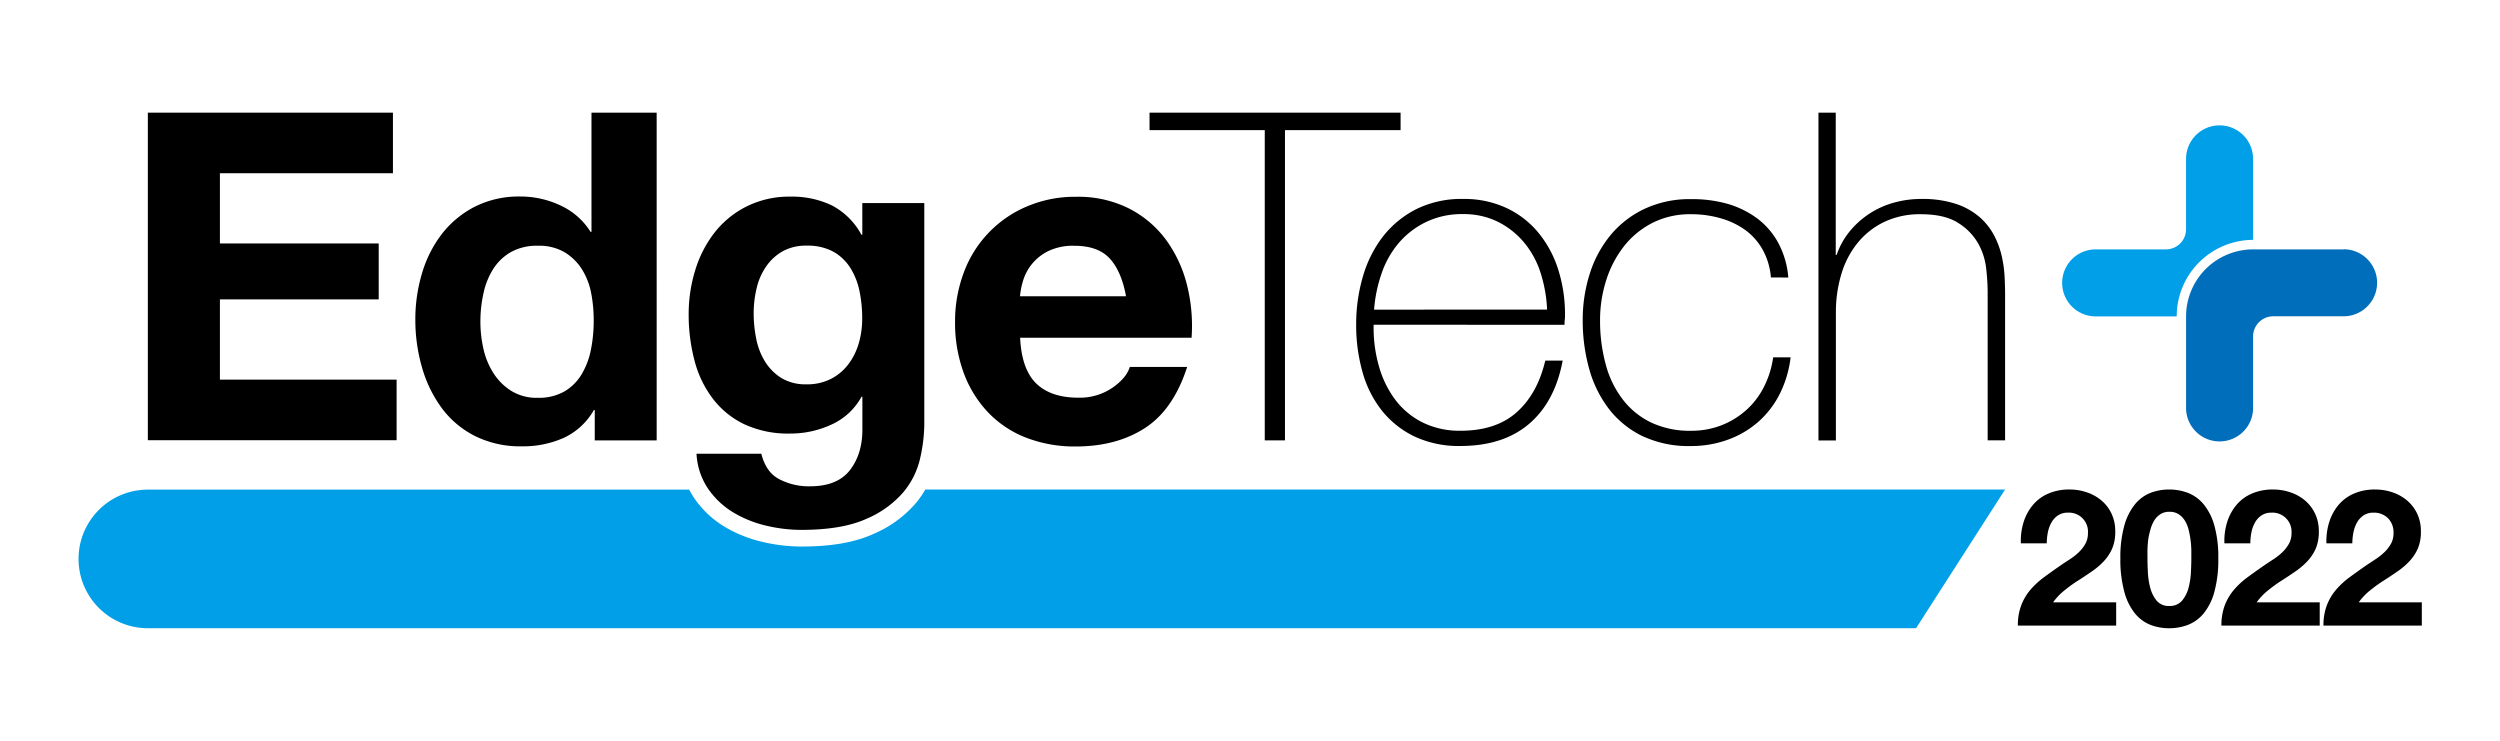 <svg id="レイヤー_1" data-name="レイヤー 1" xmlns="http://www.w3.org/2000/svg" viewBox="0 0 810 240"><defs><style>.cls-1{fill:#009fe8;}.cls-2{fill:#006ebb;}</style></defs><path d="M655.64,169.19a16.22,16.22,0,0,1,3-5.56,13.44,13.44,0,0,1,5-3.7,16.72,16.72,0,0,1,6.88-1.33,17.13,17.13,0,0,1,5.65.93,14.51,14.51,0,0,1,4.73,2.65,12.6,12.6,0,0,1,3.24,4.26,13.15,13.15,0,0,1,1.2,5.69,13.72,13.72,0,0,1-1,5.62,14.75,14.75,0,0,1-2.77,4.16,23.5,23.5,0,0,1-3.93,3.31c-1.46,1-2.93,2-4.41,2.93s-2.93,2-4.33,3.12a19.54,19.54,0,0,0-3.7,3.89h20.44v7.54H653.79a18.05,18.05,0,0,1,1.08-6.55,17.29,17.29,0,0,1,2.93-5,26.08,26.08,0,0,1,4.36-4.05q2.49-1.84,5.28-3.77c.94-.65,1.95-1.32,3-2a19.48,19.48,0,0,0,2.93-2.26,11.7,11.7,0,0,0,2.23-2.78,6.92,6.92,0,0,0,.89-3.52,6.16,6.16,0,0,0-6.48-6.67,5.62,5.62,0,0,0-3.24.9,6.6,6.6,0,0,0-2.13,2.35,10.65,10.65,0,0,0-1.15,3.21,18.92,18.92,0,0,0-.34,3.49h-8.39A20.54,20.54,0,0,1,655.64,169.19Z"/><path d="M688.28,170.3a18.86,18.86,0,0,1,3.43-6.88,12.3,12.3,0,0,1,5-3.71,16.69,16.69,0,0,1,6.08-1.11,17,17,0,0,1,6.15,1.11,12.52,12.52,0,0,1,5.06,3.71,18.73,18.73,0,0,1,3.46,6.88,37.75,37.75,0,0,1,1.27,10.59,39.16,39.16,0,0,1-1.27,10.84,18.69,18.69,0,0,1-3.46,7,12.52,12.52,0,0,1-5.06,3.71,17,17,0,0,1-6.15,1.11,16.69,16.69,0,0,1-6.08-1.11,12.3,12.3,0,0,1-5-3.71,18.82,18.82,0,0,1-3.43-7A39.54,39.54,0,0,1,687,180.89,38.12,38.12,0,0,1,688.28,170.3Zm7.63,15.07a24.14,24.14,0,0,0,.77,5.07,10.89,10.89,0,0,0,2.07,4.17,5,5,0,0,0,4.07,1.72,5.15,5.15,0,0,0,4.17-1.72,10.66,10.66,0,0,0,2.1-4.17,24.14,24.14,0,0,0,.77-5.07c.09-1.75.13-3.24.13-4.48,0-.74,0-1.63,0-2.68a30.61,30.61,0,0,0-.87-6.55,10.25,10.25,0,0,0-1.2-2.93,6.61,6.61,0,0,0-2-2.1,5.39,5.39,0,0,0-3-.81,5.23,5.23,0,0,0-3,.81,6.33,6.33,0,0,0-2,2.1,11.54,11.54,0,0,0-1.2,2.93A21.93,21.93,0,0,0,696,175c-.12,1.11-.2,2.19-.22,3.24s0,1.94,0,2.68C695.78,182.13,695.82,183.62,695.91,185.37Z"/><path d="M721.59,169.19a16.07,16.07,0,0,1,3-5.56,13.32,13.32,0,0,1,5-3.7,16.72,16.72,0,0,1,6.88-1.33,17.13,17.13,0,0,1,5.65.93,14.4,14.4,0,0,1,4.73,2.65,12.6,12.6,0,0,1,3.24,4.26,13.15,13.15,0,0,1,1.21,5.69,13.88,13.88,0,0,1-1,5.62,14.78,14.78,0,0,1-2.78,4.16,23.42,23.42,0,0,1-3.92,3.31c-1.47,1-2.94,2-4.42,2.93s-2.92,2-4.32,3.12a19.58,19.58,0,0,0-3.71,3.89h20.44v7.54H719.74a18.05,18.05,0,0,1,1.08-6.55,17.52,17.52,0,0,1,2.93-5,26.08,26.08,0,0,1,4.36-4.05q2.5-1.84,5.28-3.77c.94-.65,2-1.32,3-2a20.09,20.09,0,0,0,2.94-2.26,11.92,11.92,0,0,0,2.22-2.78,6.83,6.83,0,0,0,.9-3.52,6.18,6.18,0,0,0-6.49-6.67,5.62,5.62,0,0,0-3.24.9,6.6,6.6,0,0,0-2.13,2.35,10.38,10.38,0,0,0-1.14,3.21,18.1,18.1,0,0,0-.34,3.49h-8.4A20.54,20.54,0,0,1,721.59,169.19Z"/><path d="M754.66,169.19a16.05,16.05,0,0,1,3-5.56,13.49,13.49,0,0,1,5-3.7,16.77,16.77,0,0,1,6.89-1.33,17.17,17.17,0,0,1,5.65.93,14.36,14.36,0,0,1,4.72,2.65,12.75,12.75,0,0,1,3.25,4.26,13.15,13.15,0,0,1,1.2,5.69,13.72,13.72,0,0,1-1,5.62,14.78,14.78,0,0,1-2.78,4.16,23.42,23.42,0,0,1-3.92,3.31c-1.46,1-2.93,2-4.42,2.93s-2.92,2-4.32,3.12a19.54,19.54,0,0,0-3.7,3.89h20.44v7.54H752.8a18,18,0,0,1,1.09-6.55,17.07,17.07,0,0,1,2.93-5,25.63,25.63,0,0,1,4.35-4.05q2.51-1.84,5.28-3.77c.95-.65,2-1.32,3-2a19.48,19.48,0,0,0,2.93-2.26,11.7,11.7,0,0,0,2.23-2.78,6.92,6.92,0,0,0,.89-3.52,6.53,6.53,0,0,0-1.82-4.91,6.46,6.46,0,0,0-4.66-1.76,5.67,5.67,0,0,0-3.25.9,6.79,6.79,0,0,0-2.13,2.35,10.92,10.92,0,0,0-1.14,3.21,18.1,18.1,0,0,0-.34,3.49h-8.4A20.79,20.79,0,0,1,754.66,169.19Z"/><path d="M127.31,36.5V56.13H71.25V78.88H122.7V97H71.25v26H128.5v19.63H47.9V36.5Z"/><path d="M192.41,132.86a21.77,21.77,0,0,1-9.74,9,32.32,32.32,0,0,1-13.61,2.75,32.81,32.81,0,0,1-15.16-3.34,30.43,30.43,0,0,1-10.79-9.08A41.17,41.17,0,0,1,136.72,119a55.16,55.16,0,0,1-2.15-15.47,51.75,51.75,0,0,1,2.15-14.94,39,39,0,0,1,6.39-12.72,32,32,0,0,1,10.63-8.85,31.65,31.65,0,0,1,14.87-3.35,30.17,30.17,0,0,1,13,2.91,22.65,22.65,0,0,1,9.74,8.55h.29V36.5h21.12V142.68H192.7v-9.82Zm-.89-38a22.76,22.76,0,0,0-3.05-7.74,17.31,17.31,0,0,0-5.58-5.42,16.4,16.4,0,0,0-8.62-2.08,17.26,17.26,0,0,0-8.78,2.08,16.41,16.41,0,0,0-5.72,5.51,24.07,24.07,0,0,0-3.12,7.8,42.13,42.13,0,0,0-1,9.15,39.42,39.42,0,0,0,1,8.92,24.22,24.22,0,0,0,3.35,8,18.36,18.36,0,0,0,5.79,5.65,15.59,15.59,0,0,0,8.41,2.16,16.75,16.75,0,0,0,8.7-2.08,15.84,15.84,0,0,0,5.57-5.58,25,25,0,0,0,3-8,47.11,47.11,0,0,0,.89-9.22A46.08,46.08,0,0,0,191.52,94.87Z"/><path d="M335.73,124.24q4.75,4.61,13.67,4.61a18.78,18.78,0,0,0,11-3.2q4.6-3.2,5.65-6.76h18.59Q380.18,132.7,371,138.66t-22.31,6a43.73,43.73,0,0,1-16.35-2.9A34,34,0,0,1,320,133.46a37.24,37.24,0,0,1-7.81-12.79,46.84,46.84,0,0,1-2.75-16.36,44.88,44.88,0,0,1,2.83-16,37.14,37.14,0,0,1,20.45-21.42,39.66,39.66,0,0,1,16-3.13,36.52,36.52,0,0,1,17.1,3.8,34.34,34.34,0,0,1,12,10.18,42,42,0,0,1,6.76,14.58,54.1,54.1,0,0,1,1.49,17.1H330.52Q331,119.63,335.73,124.24Zm23.86-40.45c-2.52-2.77-6.37-4.16-11.52-4.16a18.36,18.36,0,0,0-8.4,1.71,15.85,15.85,0,0,0-5.35,4.24,15.59,15.59,0,0,0-2.84,5.35,24.54,24.54,0,0,0-1,5.06h34.35Q363.39,88,359.59,83.79Z"/><path d="M372.45,42.16V36.5h81.34v5.66H416.33V142.68h-6.55V42.16Z"/><path d="M445.05,105.21v.88a45,45,0,0,0,1.79,12.8,32.82,32.82,0,0,0,5.29,10.71,25.14,25.14,0,0,0,8.8,7.28,27,27,0,0,0,12.3,2.68q11.47,0,18.19-6t9.25-16.72h5.64q-2.52,13.38-10.92,20.52t-22.24,7.14a33.73,33.73,0,0,1-14.79-3.05,30.28,30.28,0,0,1-10.56-8.33,35.3,35.3,0,0,1-6.32-12.49,55.78,55.78,0,0,1-2.08-15.55,54.64,54.64,0,0,1,2.15-15.38A38.75,38.75,0,0,1,448,76.73,32.21,32.21,0,0,1,458.8,67.8a32.94,32.94,0,0,1,15.25-3.34,32.39,32.39,0,0,1,14.2,3,29.81,29.81,0,0,1,10.33,8.11,35.78,35.78,0,0,1,6.32,11.89,47.48,47.48,0,0,1,2.16,14.5c0,.5,0,1.07-.08,1.71s-.07,1.17-.07,1.57Zm56.21-4.91a45.51,45.51,0,0,0-2.09-11.83,29.3,29.3,0,0,0-5.29-9.81,26.58,26.58,0,0,0-8.49-6.77A25,25,0,0,0,474,69.37,26.65,26.65,0,0,0,461.9,72a27.11,27.11,0,0,0-8.8,6.84,30.46,30.46,0,0,0-5.51,9.89,46.48,46.48,0,0,0-2.39,11.6Z"/><path d="M573.77,89.89A22.15,22.15,0,0,0,571.16,81a20,20,0,0,0-5.57-6.39,25.41,25.41,0,0,0-8-3.86,34,34,0,0,0-9.74-1.34,26.75,26.75,0,0,0-12.64,2.9A27.85,27.85,0,0,0,526,80a35,35,0,0,0-5.65,11,42.21,42.21,0,0,0-1.93,12.71A53.62,53.62,0,0,0,520.24,118a32,32,0,0,0,5.5,11.38,25.53,25.53,0,0,0,9.21,7.51,29.34,29.34,0,0,0,12.94,2.68,26.76,26.76,0,0,0,9.89-1.79,26.39,26.39,0,0,0,8-4.91,25.35,25.35,0,0,0,5.73-7.51,30.45,30.45,0,0,0,3-9.58h5.65A35.8,35.8,0,0,1,576.45,128a30,30,0,0,1-7.14,9,30.85,30.85,0,0,1-9.82,5.58,34.7,34.7,0,0,1-11.6,1.94,35.16,35.16,0,0,1-16-3.35,30.69,30.69,0,0,1-10.85-9,38.3,38.3,0,0,1-6.24-13,58.2,58.2,0,0,1-2-15.39,49,49,0,0,1,2.31-15.17,37,37,0,0,1,6.76-12.49,32,32,0,0,1,11-8.47,34.39,34.39,0,0,1,15-3.13A42.12,42.12,0,0,1,559.57,66a30.25,30.25,0,0,1,9.66,4.69,24.44,24.44,0,0,1,6.92,8,28.31,28.31,0,0,1,3.26,11.23Z"/><path d="M594.78,36.5V82.6h.29a24.67,24.67,0,0,1,4.25-7.66,28.18,28.18,0,0,1,14.34-9.29,33,33,0,0,1,8.78-1.19,34.8,34.8,0,0,1,11.38,1.63,22.47,22.47,0,0,1,7.65,4.32,20.84,20.84,0,0,1,4.69,6,27.88,27.88,0,0,1,2.45,6.77,40.51,40.51,0,0,1,.89,6.61q.15,3.21.15,5.58v47.29H644V94.35a71,71,0,0,0-.45-7.13A21.61,21.61,0,0,0,641,79a19,19,0,0,0-6.54-6.77q-4.39-2.82-12.12-2.82a26.86,26.86,0,0,0-11.6,2.38,25.13,25.13,0,0,0-8.63,6.61,29.22,29.22,0,0,0-5.42,10.11,42.49,42.49,0,0,0-1.86,12.87v41.34h-5.65V36.5Z"/><path class="cls-1" d="M649.65,158.6H299.8a32.54,32.54,0,0,1-2.87,4.2,37.66,37.66,0,0,1-14,10.23c-6,2.73-13.65,4.05-23.34,4.05a55.21,55.21,0,0,1-12.79-1.56,42.58,42.58,0,0,1-12.27-5,31.69,31.69,0,0,1-9.66-9.21,26.22,26.22,0,0,1-1.56-2.67H47.9a22.45,22.45,0,0,0,0,44.9H620.8Z"/><path d="M298.16,148.33a26.09,26.09,0,0,1-5.42,11.08,32.44,32.44,0,0,1-12.05,8.7q-7.87,3.57-21.11,3.57a49.32,49.32,0,0,1-11.53-1.41,37,37,0,0,1-10.71-4.39,26.44,26.44,0,0,1-8-7.66A22.21,22.21,0,0,1,225.67,147h21q1.49,6,5.8,8.25a20.63,20.63,0,0,0,10,2.31q8.93,0,13-5.36t3.94-13.53v-10.1h-.29a20.89,20.89,0,0,1-9.75,9,31.54,31.54,0,0,1-13.3,2.9,33.68,33.68,0,0,1-14.88-3,28,28,0,0,1-10.25-8.33A34.51,34.51,0,0,1,225,116.73a58,58,0,0,1-1.87-14.94,47.94,47.94,0,0,1,2.16-14.36,37.56,37.56,0,0,1,6.32-12.19A30.51,30.51,0,0,1,242,66.84a30.9,30.9,0,0,1,14.2-3.13,29.7,29.7,0,0,1,13.31,2.84,22.92,22.92,0,0,1,9.59,9.51h.29V65.79h20.08v72A51.63,51.63,0,0,1,298.16,148.33Zm-28.92-25.58a16.44,16.44,0,0,0,5.65-4.76,20.87,20.87,0,0,0,3.35-6.76,28.19,28.19,0,0,0,1.11-8,43.33,43.33,0,0,0-.89-9,22.66,22.66,0,0,0-3-7.51,15.45,15.45,0,0,0-5.51-5.2,17.43,17.43,0,0,0-8.62-1.93,15.46,15.46,0,0,0-7.66,1.78,16,16,0,0,0-5.35,4.84,20.44,20.44,0,0,0-3.13,7,34.86,34.86,0,0,0-1,8.26,41.67,41.67,0,0,0,.82,8.25,22.11,22.11,0,0,0,2.82,7.36,16.49,16.49,0,0,0,5.28,5.36,15.05,15.05,0,0,0,8.18,2.08A16.77,16.77,0,0,0,269.24,122.75Z"/><path class="cls-1" d="M730,77.72h0V51.53a.43.43,0,0,0,0-.05,10.86,10.86,0,0,0-21.72,0v22.8a6.52,6.52,0,0,1-6.51,6.52H679a10.86,10.86,0,0,0,0,21.72h26.25A24.81,24.81,0,0,1,730,77.72Z"/><path class="cls-2" d="M759.34,80.8H730a21.72,21.72,0,0,0-21.71,21.72h0v29.31a10.86,10.86,0,1,0,21.71,0V109a6.53,6.53,0,0,1,6.52-6.52h22.8a10.86,10.86,0,0,0,0-21.72Z"/></svg>